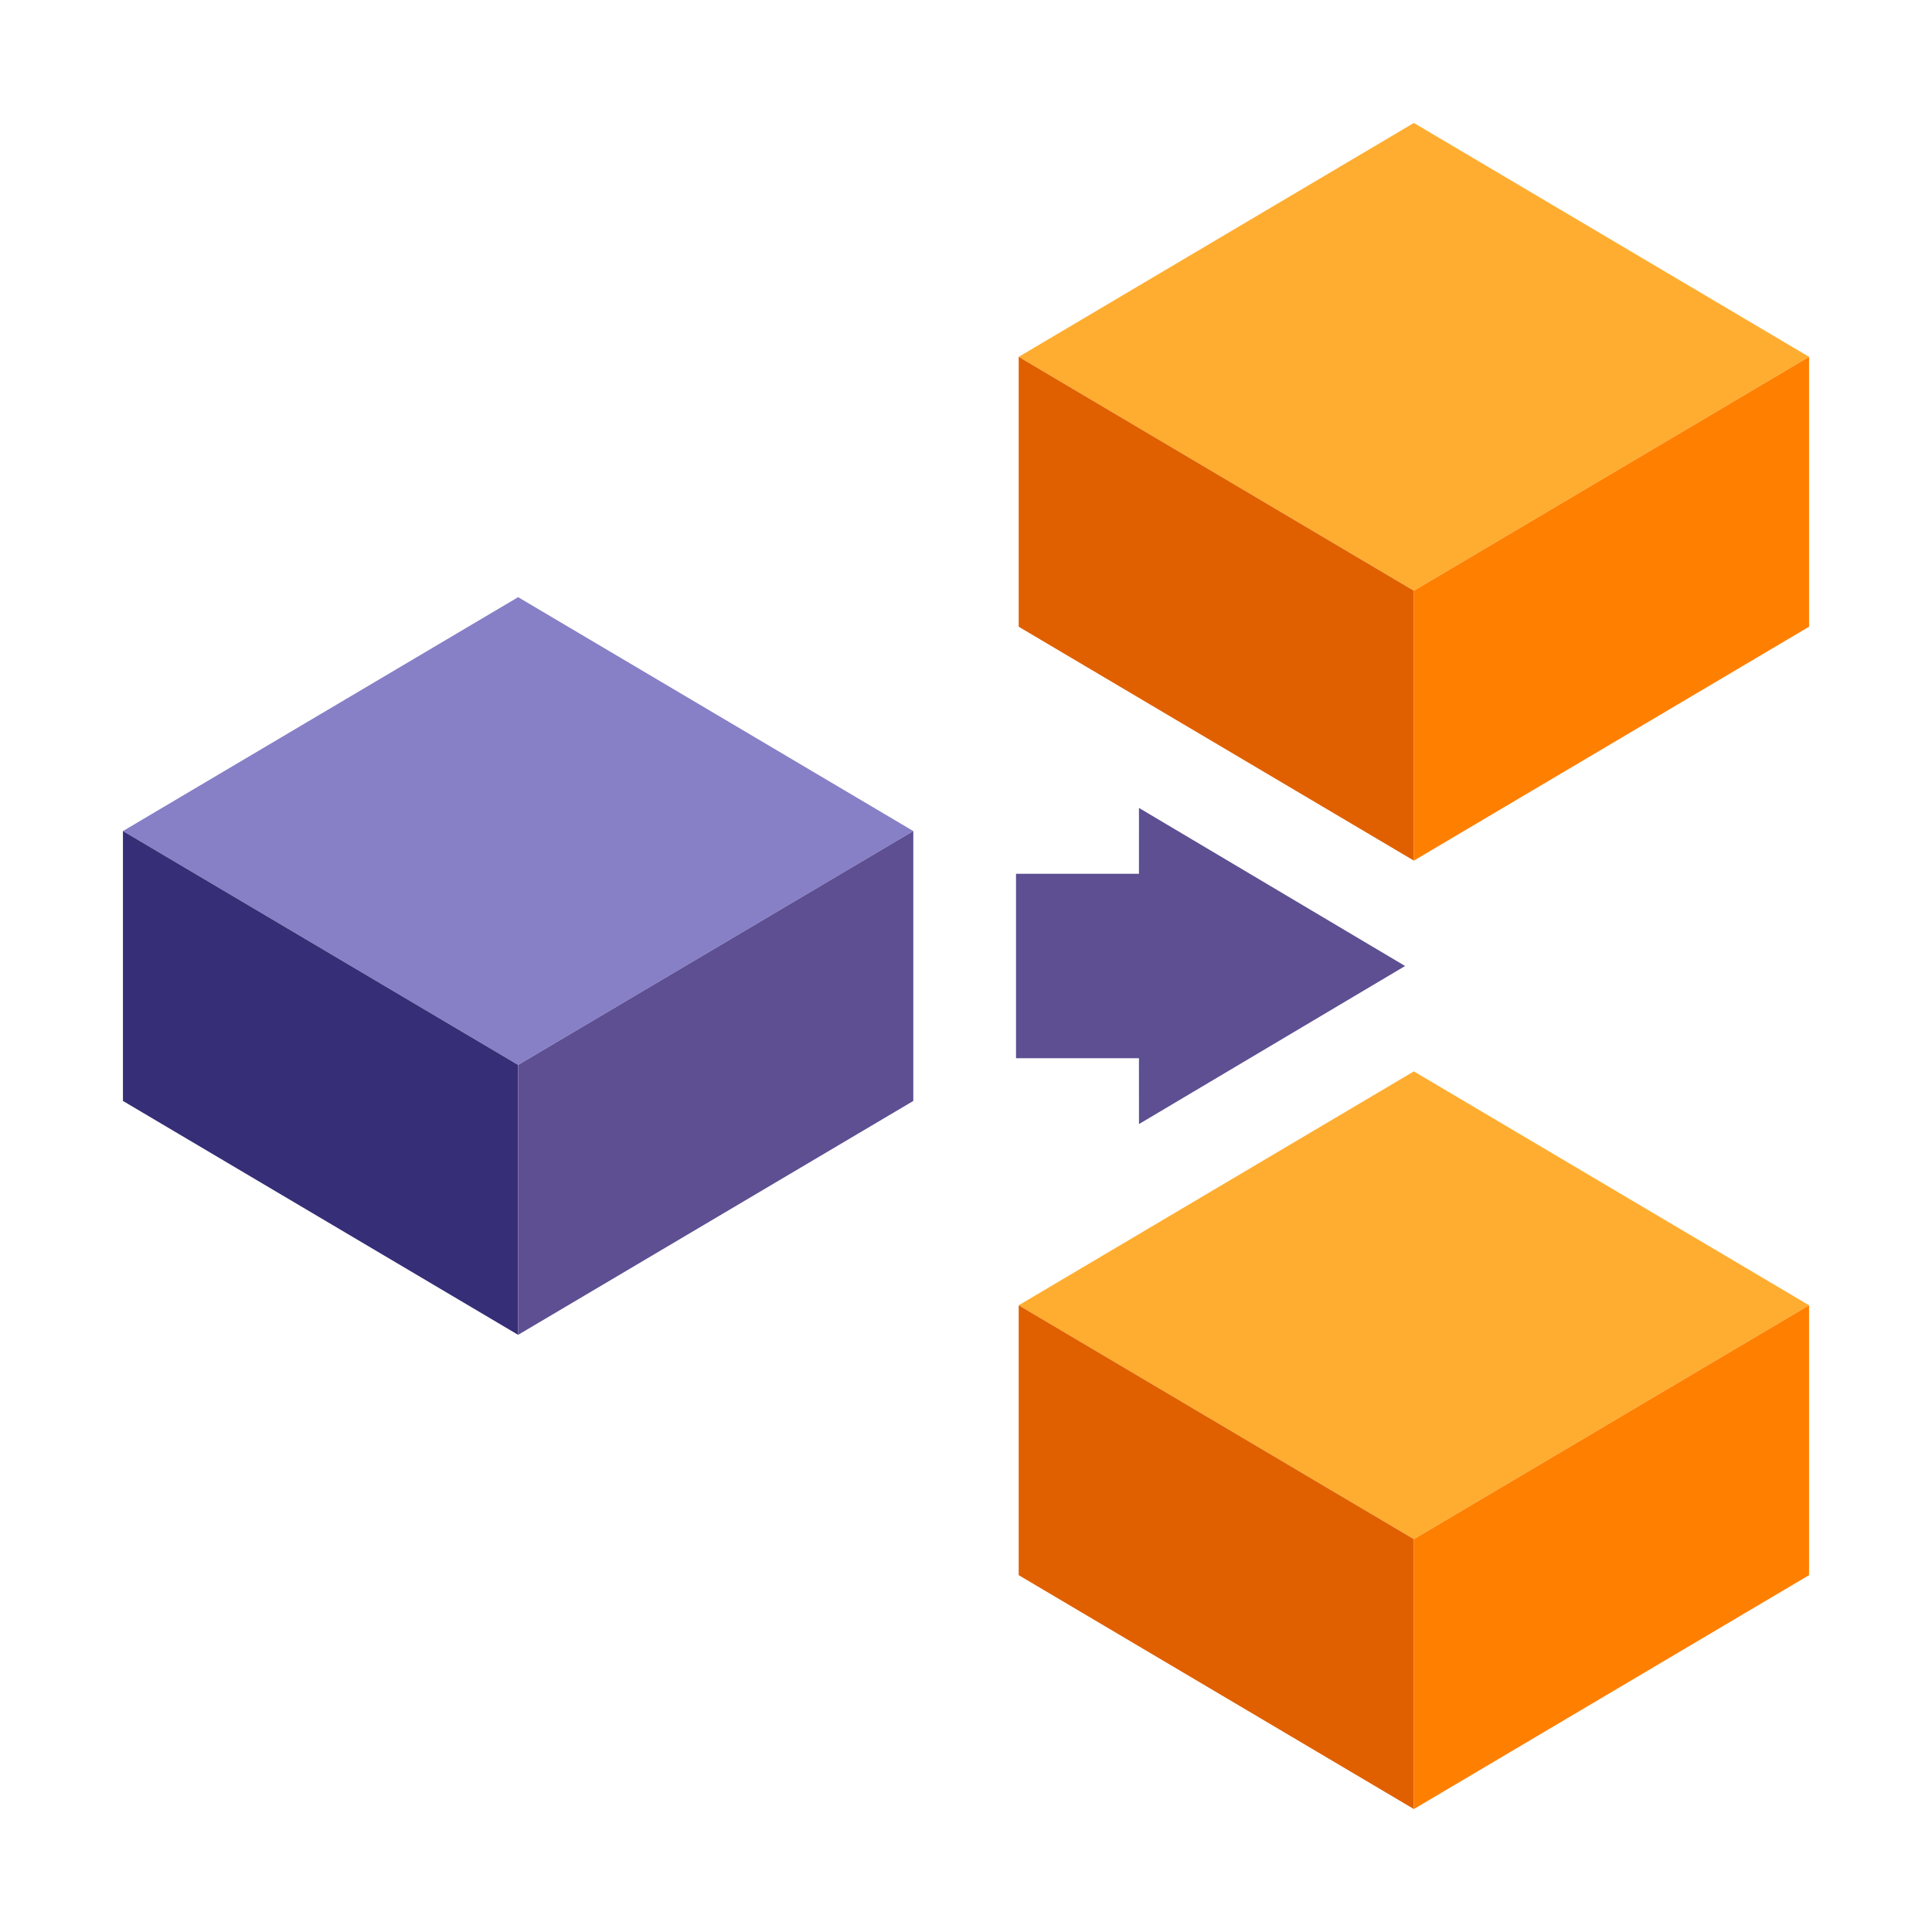<?xml version="1.0" encoding="UTF-8"?>
<svg width="110px" height="110px" viewBox="0 0 110 110" version="1.1" xmlns="http://www.w3.org/2000/svg" xmlns:xlink="http://www.w3.org/1999/xlink">
    <!-- Generator: Sketch 59.1 (86144) - https://sketch.com -->
    <title>Quick_onboarding_of_your_developers</title>
    <desc>Created with Sketch.</desc>
    <g id="Quick_onboarding_of_your_developers" stroke="none" stroke-width="1" fill="none" fill-rule="evenodd">
        <g id="Quick-Onboarding-of-Your-Developers" transform="translate(7, 7)">
            <g id="Group-2-Copy-2" transform="translate(0, 27)">
                <polygon id="Rectangle" fill="#8780C7" points="22.5 0 45 13.317 22.5 26.634 0 13.317"></polygon>
                <polygon id="Rectangle" fill="#362E76" points="0 13.317 22.5 26.634 22.5 42 0 28.683"></polygon>
                <polygon id="Rectangle" fill="#5D4F92" transform="translate(33.75, 27.659) scale(-1, 1) translate(-33.75, -27.659) " points="22.5 13.317 45 26.634 45 42 22.5 28.683"></polygon>
            </g>
            <g id="Group-2-Copy" transform="translate(51, 0)">
                <polygon id="Rectangle" fill="#FFAD30" points="22.5 0 45 13.317 22.5 26.634 0 13.317"></polygon>
                <polygon id="Rectangle" fill="#E06000" points="0 13.317 22.5 26.634 22.5 42 0 28.683"></polygon>
                <polygon id="Rectangle" fill="#FF7F00" transform="translate(33.75, 27.659) scale(-1, 1) translate(-33.75, -27.659) " points="22.5 13.317 45 26.634 45 42 22.5 28.683"></polygon>
            </g>
            <g id="Group-2-Copy-3" transform="translate(51, 54)">
                <polygon id="Rectangle" fill="#FFAD30" points="22.5 0 45 13.317 22.5 26.634 0 13.317"></polygon>
                <polygon id="Rectangle" fill="#E06000" points="0 13.317 22.5 26.634 22.5 42 0 28.683"></polygon>
                <polygon id="Rectangle" fill="#FF7F00" transform="translate(33.75, 27.659) scale(-1, 1) translate(-33.75, -27.659) " points="22.5 13.317 45 26.634 45 42 22.5 28.683"></polygon>
            </g>
            <path d="M57.848,39 L73,48 L57.848,57 L57.847,53.25 L50.848,53.25 L50.848,42.75 L57.847,42.749 L57.848,39 Z" id="Combined-Shape" fill="#5D4F92"></path>
        </g>
    </g>
</svg>